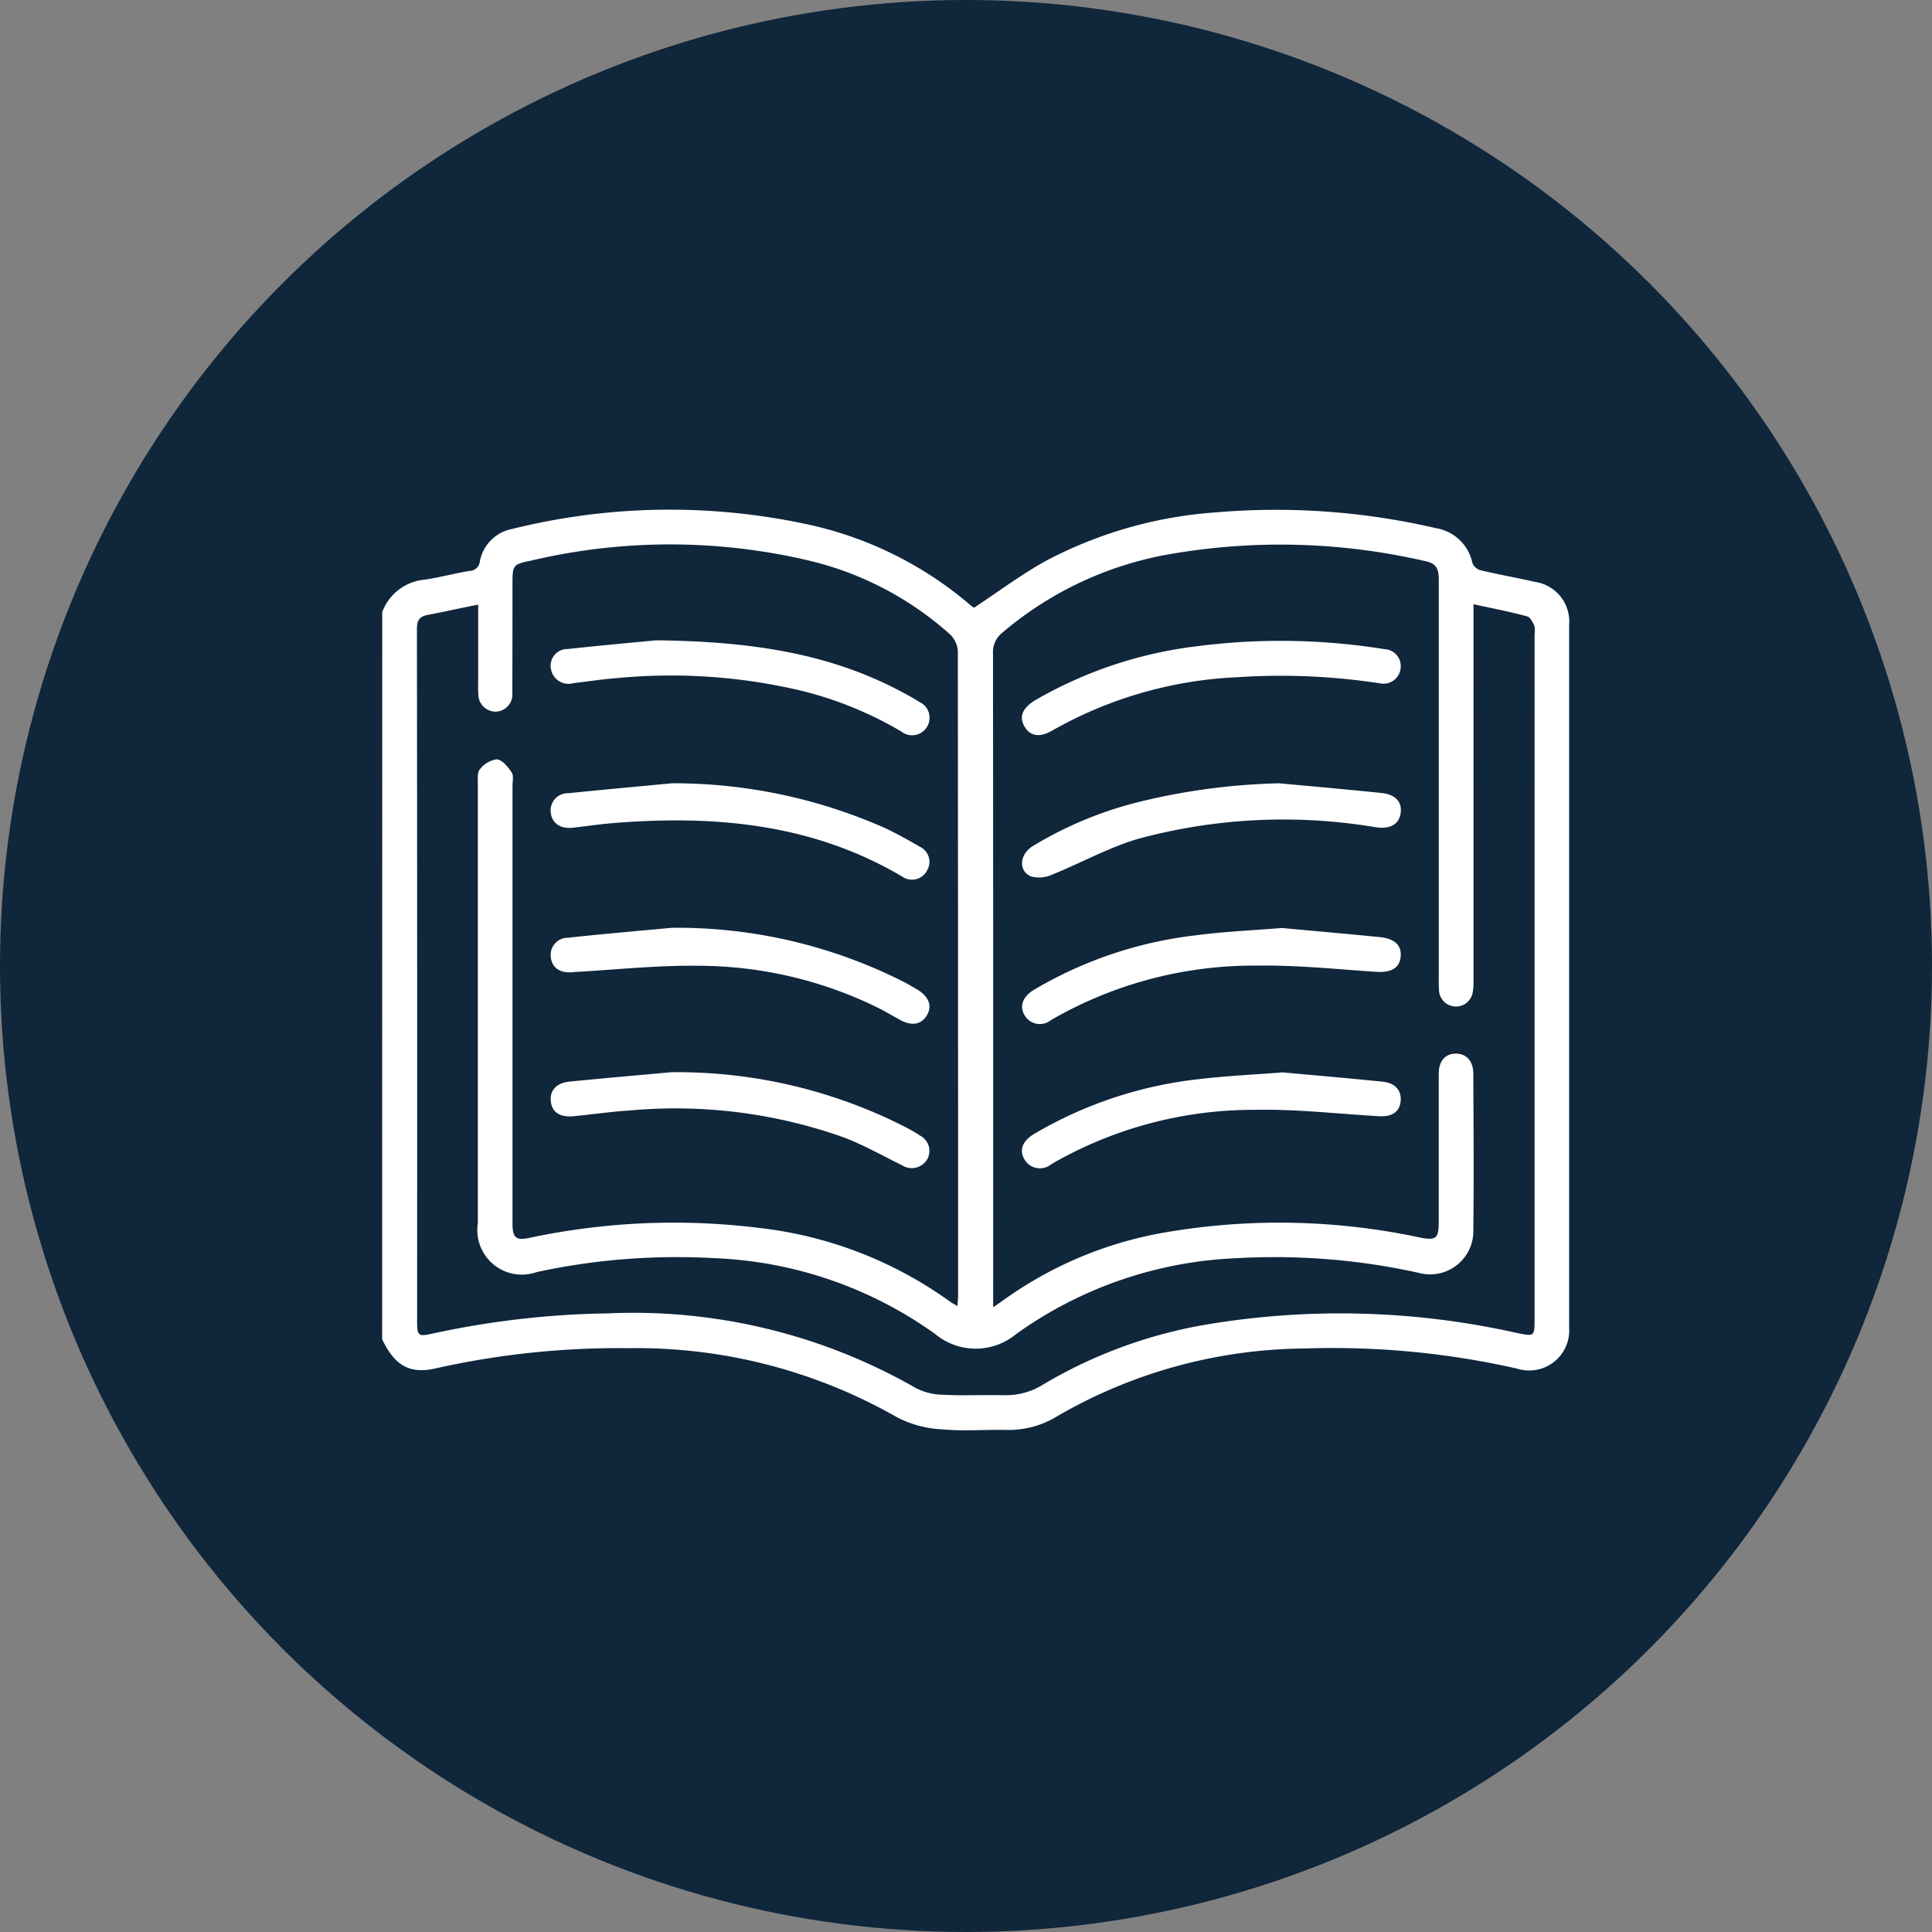 <svg xmlns="http://www.w3.org/2000/svg" width="91" height="91" viewBox="0 0 91 91">
  <rect x="0" y="0" width="91" height="91" fill="#808080" stroke="none"/>
  <g id="Raggruppa_177" data-name="Raggruppa 177" transform="translate(0.042 0.042)">
    <circle id="Ellisse_12" data-name="Ellisse 12" cx="45.5" cy="45.5" r="45.5" transform="translate(-0.042 -0.042)" fill="#0f263b"/>
    <g id="Livello_2" data-name="Livello 2" transform="translate(17.958 23.958)">
      <g id="Livello_1" data-name="Livello 1" transform="translate(0 0)">
        <path id="Tracciato_153" data-name="Tracciato 153" d="M-.026,4.826A2.353,2.353,0,0,1,1.986,3.3c.7-.105,1.387-.292,2.086-.408a.5.5,0,0,0,.5-.451A1.909,1.909,0,0,1,6.1.912,30.752,30.752,0,0,1,20.268.756a17.42,17.42,0,0,1,7.382,3.722,1.43,1.43,0,0,0,.2.146C28.969,3.883,30.02,3.1,31.153,2.46A20.082,20.082,0,0,1,39.21.135,33.312,33.312,0,0,1,49.617.879a2.1,2.1,0,0,1,1.707,1.638.583.583,0,0,0,.381.343c.849.2,1.709.35,2.558.546a1.883,1.883,0,0,1,1.615,2.023v33.1a1.885,1.885,0,0,1-2.453,1.933A39.32,39.32,0,0,0,43.4,39.516a23.53,23.53,0,0,0-11.651,3.2,4.344,4.344,0,0,1-2.391.634c-1-.018-2.008.066-3-.026a5.146,5.146,0,0,1-2.124-.562A24.754,24.754,0,0,0,11.554,39.5a39.481,39.481,0,0,0-9.094.958c-1.187.264-1.9-.131-2.49-1.378Zm51.4-.366V22.129a3.019,3.019,0,0,1-.044.651.8.8,0,0,1-1.578-.1,5.884,5.884,0,0,1-.013-.6V3.315c0-.446-.066-.761-.592-.875A30.326,30.326,0,0,0,37.073,2.1a16.511,16.511,0,0,0-7.905,3.711,1.167,1.167,0,0,0-.426.989q.013,15.047.007,30.092v.678c.222-.146.34-.228.452-.309a18.336,18.336,0,0,1,7.624-3.209,31.677,31.677,0,0,1,12.036.238c.741.146.875.039.875-.709v-7c0-.61.309-.955.807-.955s.821.349.823.955c.009,2.443.028,4.888,0,7.331a2.039,2.039,0,0,1-2.595,2.035,31.451,31.451,0,0,0-8.514-.687,19.157,19.157,0,0,0-10.426,3.576,2.98,2.98,0,0,1-3.792.013,19.105,19.105,0,0,0-10.422-3.588,31.213,31.213,0,0,0-8.353.651,2.1,2.1,0,0,1-2.787-2.3V12.921c0-.235-.034-.543.095-.686a1.217,1.217,0,0,1,.8-.471c.257.025.525.357.7.617.1.155.038.424.038.643V33.652c0,.651.166.78.786.655a32.608,32.608,0,0,1,10.852-.468A19,19,0,0,1,26.707,37.3c.095.071.206.124.362.217.012-.22.029-.379.029-.537q0-15.155-.013-30.311a1.2,1.2,0,0,0-.356-.78,15.22,15.22,0,0,0-6.542-3.458A28.457,28.457,0,0,0,7.05,2.39c-.944.193-.941.207-.941,1.167q0,2.544-.007,5.088a.81.81,0,0,1-.785.875A.821.821,0,0,1,4.5,8.685c-.019-.217-.007-.438-.007-.656V4.476c-.84.171-1.6.337-2.363.483-.394.071-.524.254-.522.665q.018,16.336.009,32.662c0,.616.07.671.662.541a41.366,41.366,0,0,1,8.277-.964A26.762,26.762,0,0,1,25.1,41.373a2.865,2.865,0,0,0,1.3.322c.944.048,1.9,0,2.838.02a3.315,3.315,0,0,0,1.861-.5,22.391,22.391,0,0,1,7.469-2.789,38.035,38.035,0,0,1,14.848.357c.836.169.834.178.834-.7V5.848a.963.963,0,0,0-.01-.379c-.08-.169-.2-.407-.34-.438C53.091,4.812,52.272,4.654,51.379,4.46Z" transform="translate(0.03 0.001)" fill="#fff"/>
        <path id="Tracciato_154" data-name="Tracciato 154" d="M59.359,42.23c4.681.048,8.45.672,11.912,2.611.158.089.317.179.468.279a.823.823,0,1,1-.834,1.4A17.469,17.469,0,0,0,66.23,44.61a26.663,26.663,0,0,0-8.721-.6c-.688.054-1.373.158-2.058.242a.835.835,0,0,1-1.034-.643.785.785,0,0,1,.775-.968C56.836,42.462,58.483,42.315,59.359,42.23Z" transform="translate(-46.461 -36.07)" fill="#fff"/>
        <path id="Tracciato_155" data-name="Tracciato 155" d="M223.521,44.39a30.882,30.882,0,0,0-6.841-.3,19.344,19.344,0,0,0-8.667,2.5c-.6.353-1.057.282-1.326-.182s-.09-.875.513-1.241a19.938,19.938,0,0,1,7.655-2.544,30.764,30.764,0,0,1,8.805.146.793.793,0,0,1,.744.9A.811.811,0,0,1,223.521,44.39Z" transform="translate(-176.433 -36.19)" fill="#fff"/>
        <path id="Tracciato_156" data-name="Tracciato 156" d="M60.087,181.7a23.646,23.646,0,0,1,11.1,2.625c.207.114.416.229.611.36a.81.81,0,0,1,.33,1.127.848.848,0,0,1-1.187.267c-.912-.446-1.8-.954-2.748-1.313A23.685,23.685,0,0,0,58.15,183.5c-.887.055-1.771.185-2.658.271-.659.064-1.033-.184-1.087-.7s.267-.875.907-.931C56.9,181.982,58.494,181.844,60.087,181.7Z" transform="translate(-46.461 -155.197)" fill="#fff"/>
        <path id="Tracciato_157" data-name="Tracciato 157" d="M218.849,181.76c1.492.137,3.1.274,4.711.438.6.06.9.423.849.926s-.414.738-1.036.7c-1.94-.112-3.883-.34-5.82-.3a19.031,19.031,0,0,0-9.583,2.551.847.847,0,0,1-1.281-.216c-.26-.443-.093-.875.474-1.211a19.445,19.445,0,0,1,7.752-2.57C216.179,181.926,217.452,181.869,218.849,181.76Z" transform="translate(-176.437 -155.249)" fill="#fff"/>
        <path id="Tracciato_158" data-name="Tracciato 158" d="M60.12,88.39A24.616,24.616,0,0,1,70.145,90.5c.557.264,1.1.563,1.629.875a.789.789,0,0,1,.354,1.117.8.8,0,0,1-1.176.292c-4.217-2.491-8.81-2.9-13.552-2.523-.652.051-1.3.146-1.949.223-.583.067-.987-.2-1.049-.694a.809.809,0,0,1,.831-.931C56.863,88.69,58.492,88.545,60.12,88.39Z" transform="translate(-46.458 -75.497)" fill="#fff"/>
        <path id="Tracciato_159" data-name="Tracciato 159" d="M218.7,88.41c1.6.146,3.221.292,4.828.457.674.071.98.452.884.986-.089.5-.5.719-1.144.63a26.176,26.176,0,0,0-11.241.55c-1.38.411-2.666,1.13-4.01,1.672a1.48,1.48,0,0,1-1.006.093c-.61-.26-.548-1.043.082-1.432a17.956,17.956,0,0,1,4.853-2.042A30.422,30.422,0,0,1,218.7,88.41Z" transform="translate(-176.446 -75.515)" fill="#fff"/>
        <path id="Tracciato_160" data-name="Tracciato 160" d="M60.126,135.06a23.6,23.6,0,0,1,11.044,2.617c.176.1.35.2.519.3.546.338.7.789.426,1.224s-.721.487-1.246.2c-.365-.2-.729-.417-1.1-.6a19.248,19.248,0,0,0-8.372-1.952c-1.938-.028-3.88.182-5.82.292-.054,0-.108.012-.162.015-.572.041-.936-.211-1-.688a.814.814,0,0,1,.826-.941C56.87,135.35,58.5,135.21,60.126,135.06Z" transform="translate(-46.469 -115.36)" fill="#fff"/>
        <path id="Tracciato_161" data-name="Tracciato 161" d="M218.856,135.13c1.466.136,3.04.273,4.612.429.729.073,1.055.414.979.966-.071.521-.48.716-1.167.669-1.867-.125-3.735-.322-5.6-.292a19.071,19.071,0,0,0-9.691,2.561.832.832,0,0,1-1.241-.206c-.263-.423-.118-.885.438-1.219a19.293,19.293,0,0,1,7.641-2.566C216.121,135.3,217.431,135.245,218.856,135.13Z" transform="translate(-176.479 -115.42)" fill="#fff"/>
      </g>
    </g>
  </g>
</svg>
